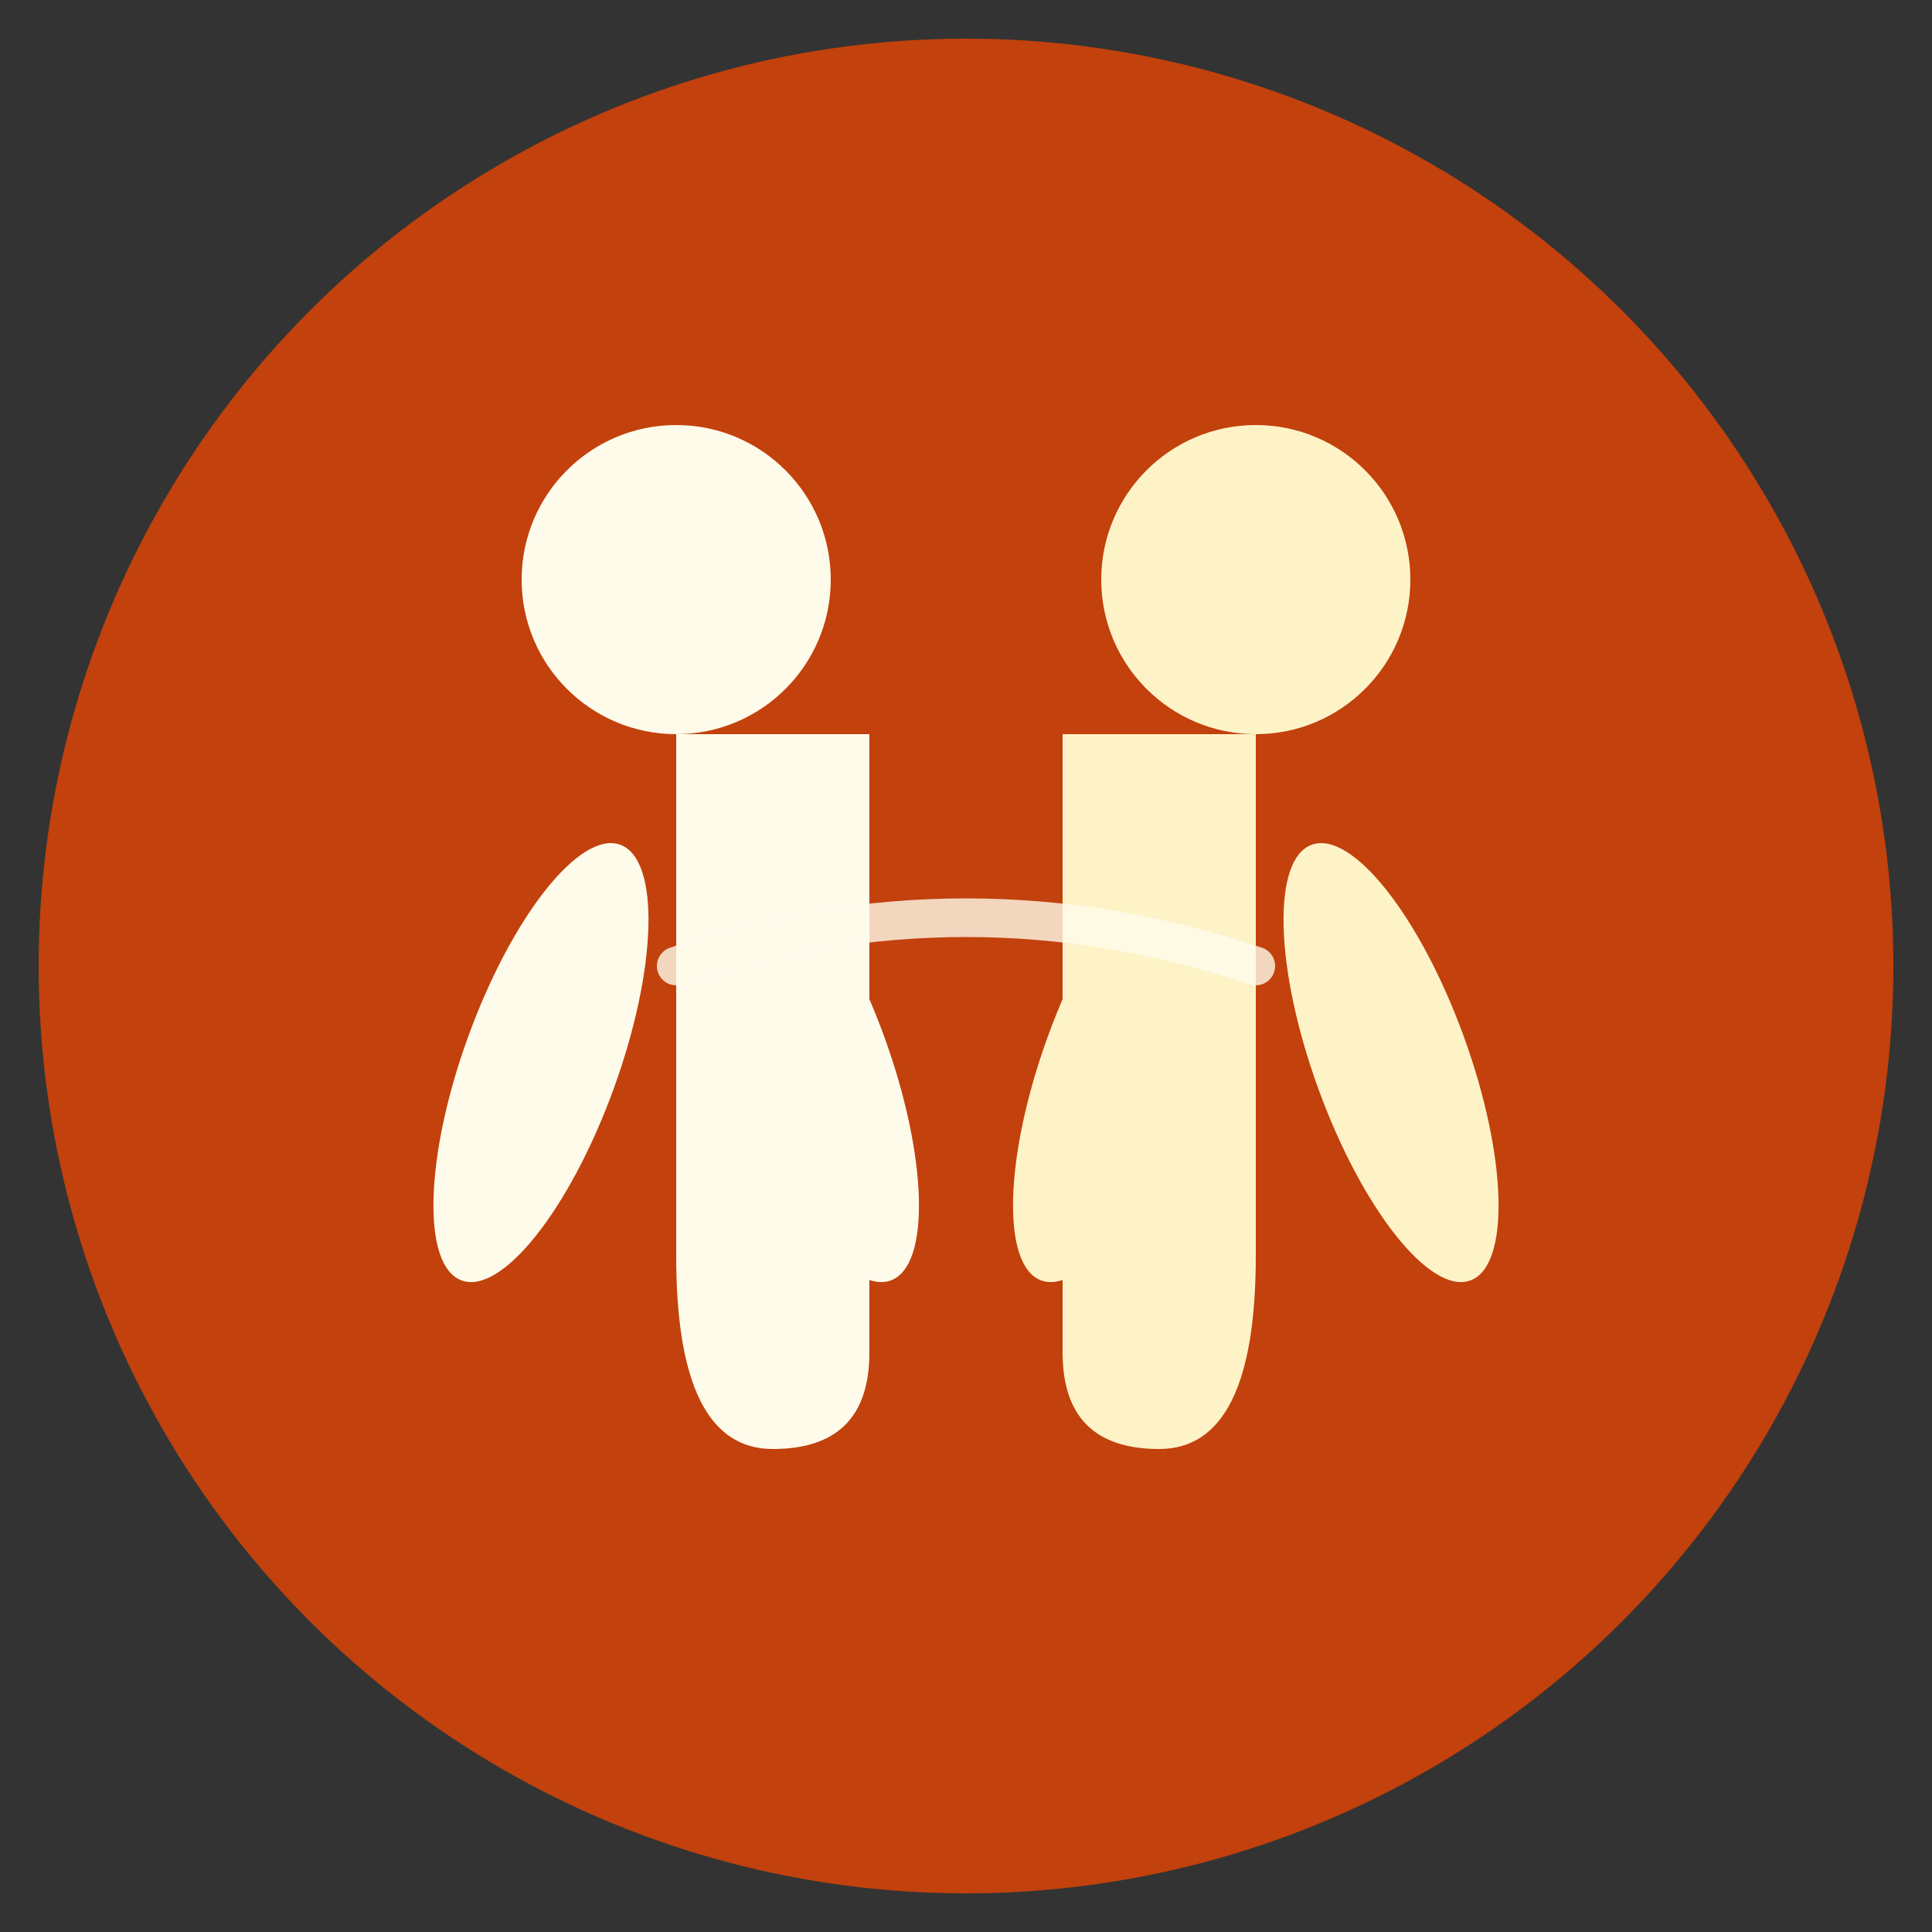 <svg width="100" height="100" viewBox="0 0 100 100" fill="none" xmlns="http://www.w3.org/2000/svg">
  <rect x="0" y="0" width="100" height="100" fill="#333333" stroke="none"/>
  <circle cx="50" cy="50" r="48" fill="#C2410C"/>
  <g transform="translate(50, 50)">
    <circle cx="-15" cy="-20" r="8" fill="#FFFBEB"/>
    <path d="M -15 -12 Q -15 5 -15 15 Q -15 25 -10 25 Q -5 25 -5 20 L -5 15 Q -5 5 -5 -12 Z" fill="#FFFBEB"/>
    <ellipse cx="-8" cy="5" rx="4" ry="12" fill="#FFFBEB" transform="rotate(-20 -8 5)"/>
    <ellipse cx="-22" cy="5" rx="4" ry="12" fill="#FFFBEB" transform="rotate(20 -22 5)"/>
  </g>
  <g transform="translate(50, 50)">
    <circle cx="15" cy="-20" r="8" fill="#FEF3C7"/>
    <path d="M 15 -12 Q 15 5 15 15 Q 15 25 10 25 Q 5 25 5 20 L 5 15 Q 5 5 5 -12 Z" fill="#FEF3C7"/>
    <ellipse cx="22" cy="5" rx="4" ry="12" fill="#FEF3C7" transform="rotate(-20 22 5)"/>
    <ellipse cx="8" cy="5" rx="4" ry="12" fill="#FEF3C7" transform="rotate(20 8 5)"/>
  </g>
  <path d="M 35 50 Q 50 45 65 50" stroke="#FFFBEB" stroke-width="2" stroke-linecap="round" opacity="0.8"/>
</svg>
